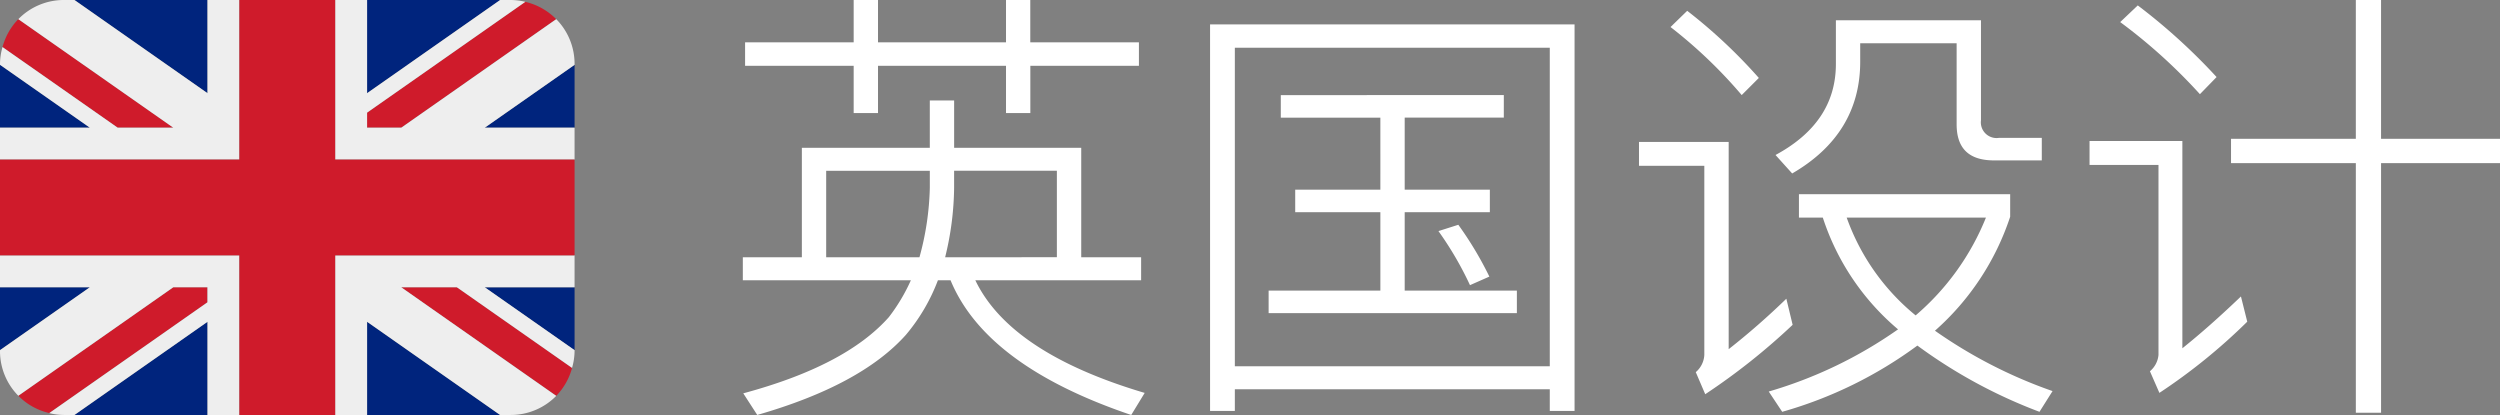 <?xml version="1.0" encoding="UTF-8"?> <svg xmlns="http://www.w3.org/2000/svg" width="222.662" height="36.959" viewBox="0 0 222.662 36.959"><rect x="0" y="0" width="222.662" height="36.959" fill="#808080" stroke="none"/><g id="Group_12891" data-name="Group 12891" transform="translate(-15411 21748)"><g id="flag-for-flag-united-kingdom" transform="translate(15411 -21753)"><path id="Path_11470" data-name="Path 11470" d="M0,10.77v5.6H8ZM6.63,41.959h11.85v-8.3Zm26.065-8.3v8.3H44.543ZM0,30.587v5.6l8-5.6ZM44.546,5H32.694v8.3Zm6.628,31.191v-5.6h-8Zm0-19.819v-5.6l-8,5.6ZM18.479,5H6.63l11.85,8.3Z" transform="translate(0 0)" fill="#00247d"></path><path id="Path_11471" data-name="Path 11471" d="M35.67,30.539l13.806,9.668a5.653,5.653,0,0,0,1.407-2.486L40.627,30.539Zm-17.257,0H15.37L1.566,40.2a5.673,5.673,0,0,0,2.755,1.542l14.093-9.868ZM32.628,16.324h3.043l13.8-9.666a5.669,5.669,0,0,0-2.753-1.542L32.628,14.983Zm-17.258,0L1.566,6.657A5.677,5.677,0,0,0,.157,9.144l10.256,7.18Z" transform="translate(0.066 0.048)" fill="#cf1b2b"></path><path id="Path_11472" data-name="Path 11472" d="M51.174,27.744H29.851V41.959h2.843v-8.3l11.848,8.3h.945a5.672,5.672,0,0,0,4.055-1.7L35.736,30.587h4.957l10.256,7.181a5.6,5.6,0,0,0,.225-1.5v-.082l-8-5.6h8ZM0,27.744v2.843H8l-8,5.6v.084a5.662,5.662,0,0,0,1.632,3.98l13.8-9.666h3.043v1.34L4.387,41.794a5.589,5.589,0,0,0,1.3.165H6.63l11.85-8.3v8.3h2.843V27.744ZM51.174,10.686a5.662,5.662,0,0,0-1.632-3.98l-13.8,9.666H32.694v-1.34L46.789,5.163A5.687,5.687,0,0,0,45.488,5h-.942L32.694,13.3V5H29.851V19.215H51.174V16.372h-8l8-5.6ZM18.479,5v8.3L6.63,5H5.686A5.665,5.665,0,0,0,1.632,6.706l13.8,9.666H10.479L.223,9.192A5.64,5.64,0,0,0,0,10.686v.084l8,5.6H0v2.843H21.322V5Z" transform="translate(0 0)" fill="#eee"></path><path id="Path_11473" data-name="Path 11473" d="M29.851,19.215V5H21.322V19.215H0v8.529H21.322V41.959h8.529V27.744H51.174V19.215Z" transform="translate(0 0)" fill="#cf1b2b"></path></g><path id="Path_12121" data-name="Path 12121" d="M17.813-7.371v4.214H6.417V6.594H1.16V8.64H16.128a16.227,16.227,0,0,1-1.966,3.291C11.594,14.82,7.3,17.067,1.2,18.712l1.244,1.926C8.584,18.873,13,16.505,15.687,13.5A16.655,16.655,0,0,0,18.536,8.64h1.124c2.087,5.056,7.424,9.069,16.092,12l1.2-1.966Q24.976,15.121,21.866,8.64H36.634V6.594H31.3V-3.158H19.98V-7.371ZM8.584,6.594v-7.7h9.23V.414a25.217,25.217,0,0,1-.923,6.18Zm10.594,0a26.787,26.787,0,0,0,.8-6.18V-1.111H29.13v7.7ZM1.361-12.548v2.087h9.671v4.214H13.2v-4.214H24.6v4.214h2.167v-4.214h9.671v-2.087H26.762V-16.32H24.6v3.772H13.2V-16.32H11.032v3.772Zm47.713,4.7v2.006h8.868V.574H50.358V2.581h7.584V9.563H47.99V11.57H70.1V9.563H60.109V2.581h7.584V.574H60.109V-5.846h8.828V-7.853Zm26.164-6.3H42.774V20.278h2.207V18.351h28.05v1.926h2.207ZM44.981,16.3V-12.066h28.05V16.3Zm19.9-12.6-1.766.562a29.884,29.884,0,0,1,2.809,4.815l1.726-.762A31.231,31.231,0,0,0,64.885,3.7ZM85.27-15.357l-1.485,1.445a42.332,42.332,0,0,1,6.34,6.059l1.525-1.525A46.428,46.428,0,0,0,85.27-15.357ZM80.976-3.679v2.127h5.819V15.3a2.156,2.156,0,0,1-.762,1.525l.843,1.966a57.855,57.855,0,0,0,7.785-6.18L94.1,10.285a65.068,65.068,0,0,1-5.136,4.494V-3.679ZM95.222.976V3.062h2.127a21.871,21.871,0,0,0,6.7,9.952,38.955,38.955,0,0,1-11.517,5.538l1.2,1.806a37.466,37.466,0,0,0,12.039-5.9,45.124,45.124,0,0,0,10.875,5.9l1.164-1.846a42.538,42.538,0,0,1-10.474-5.377,23.253,23.253,0,0,0,6.7-10.153V.976Zm4.254,2.087h12.4a22.481,22.481,0,0,1-6.26,8.708A19.773,19.773,0,0,1,99.476,3.062Zm-.963-17.576v3.892c0,3.491-1.806,6.18-5.377,8.106L94.62-.87c4.013-2.327,6.059-5.658,6.059-9.952v-1.645h8.588v7.223c0,2.127,1.083,3.21,3.331,3.21h4.254V-4.041h-3.812a1.4,1.4,0,0,1-1.605-1.565v-8.909ZM133.706-3.96v2.167h11.116V20.438h2.247V-1.793h10.594V-3.96H147.068V-16.32h-2.247V-3.96ZM125.4-15.838l-1.565,1.485a48.4,48.4,0,0,1,7.1,6.421l1.485-1.525A52.933,52.933,0,0,0,125.4-15.838ZM121.105-3.76v2.127h6.14V15.3a2.148,2.148,0,0,1-.762,1.445l.843,1.926a51.513,51.513,0,0,0,7.825-6.34l-.562-2.247c-1.886,1.806-3.612,3.331-5.217,4.615V-3.76Z" transform="translate(15476 -21731.68)" fill="#fff"></path></g></svg> 